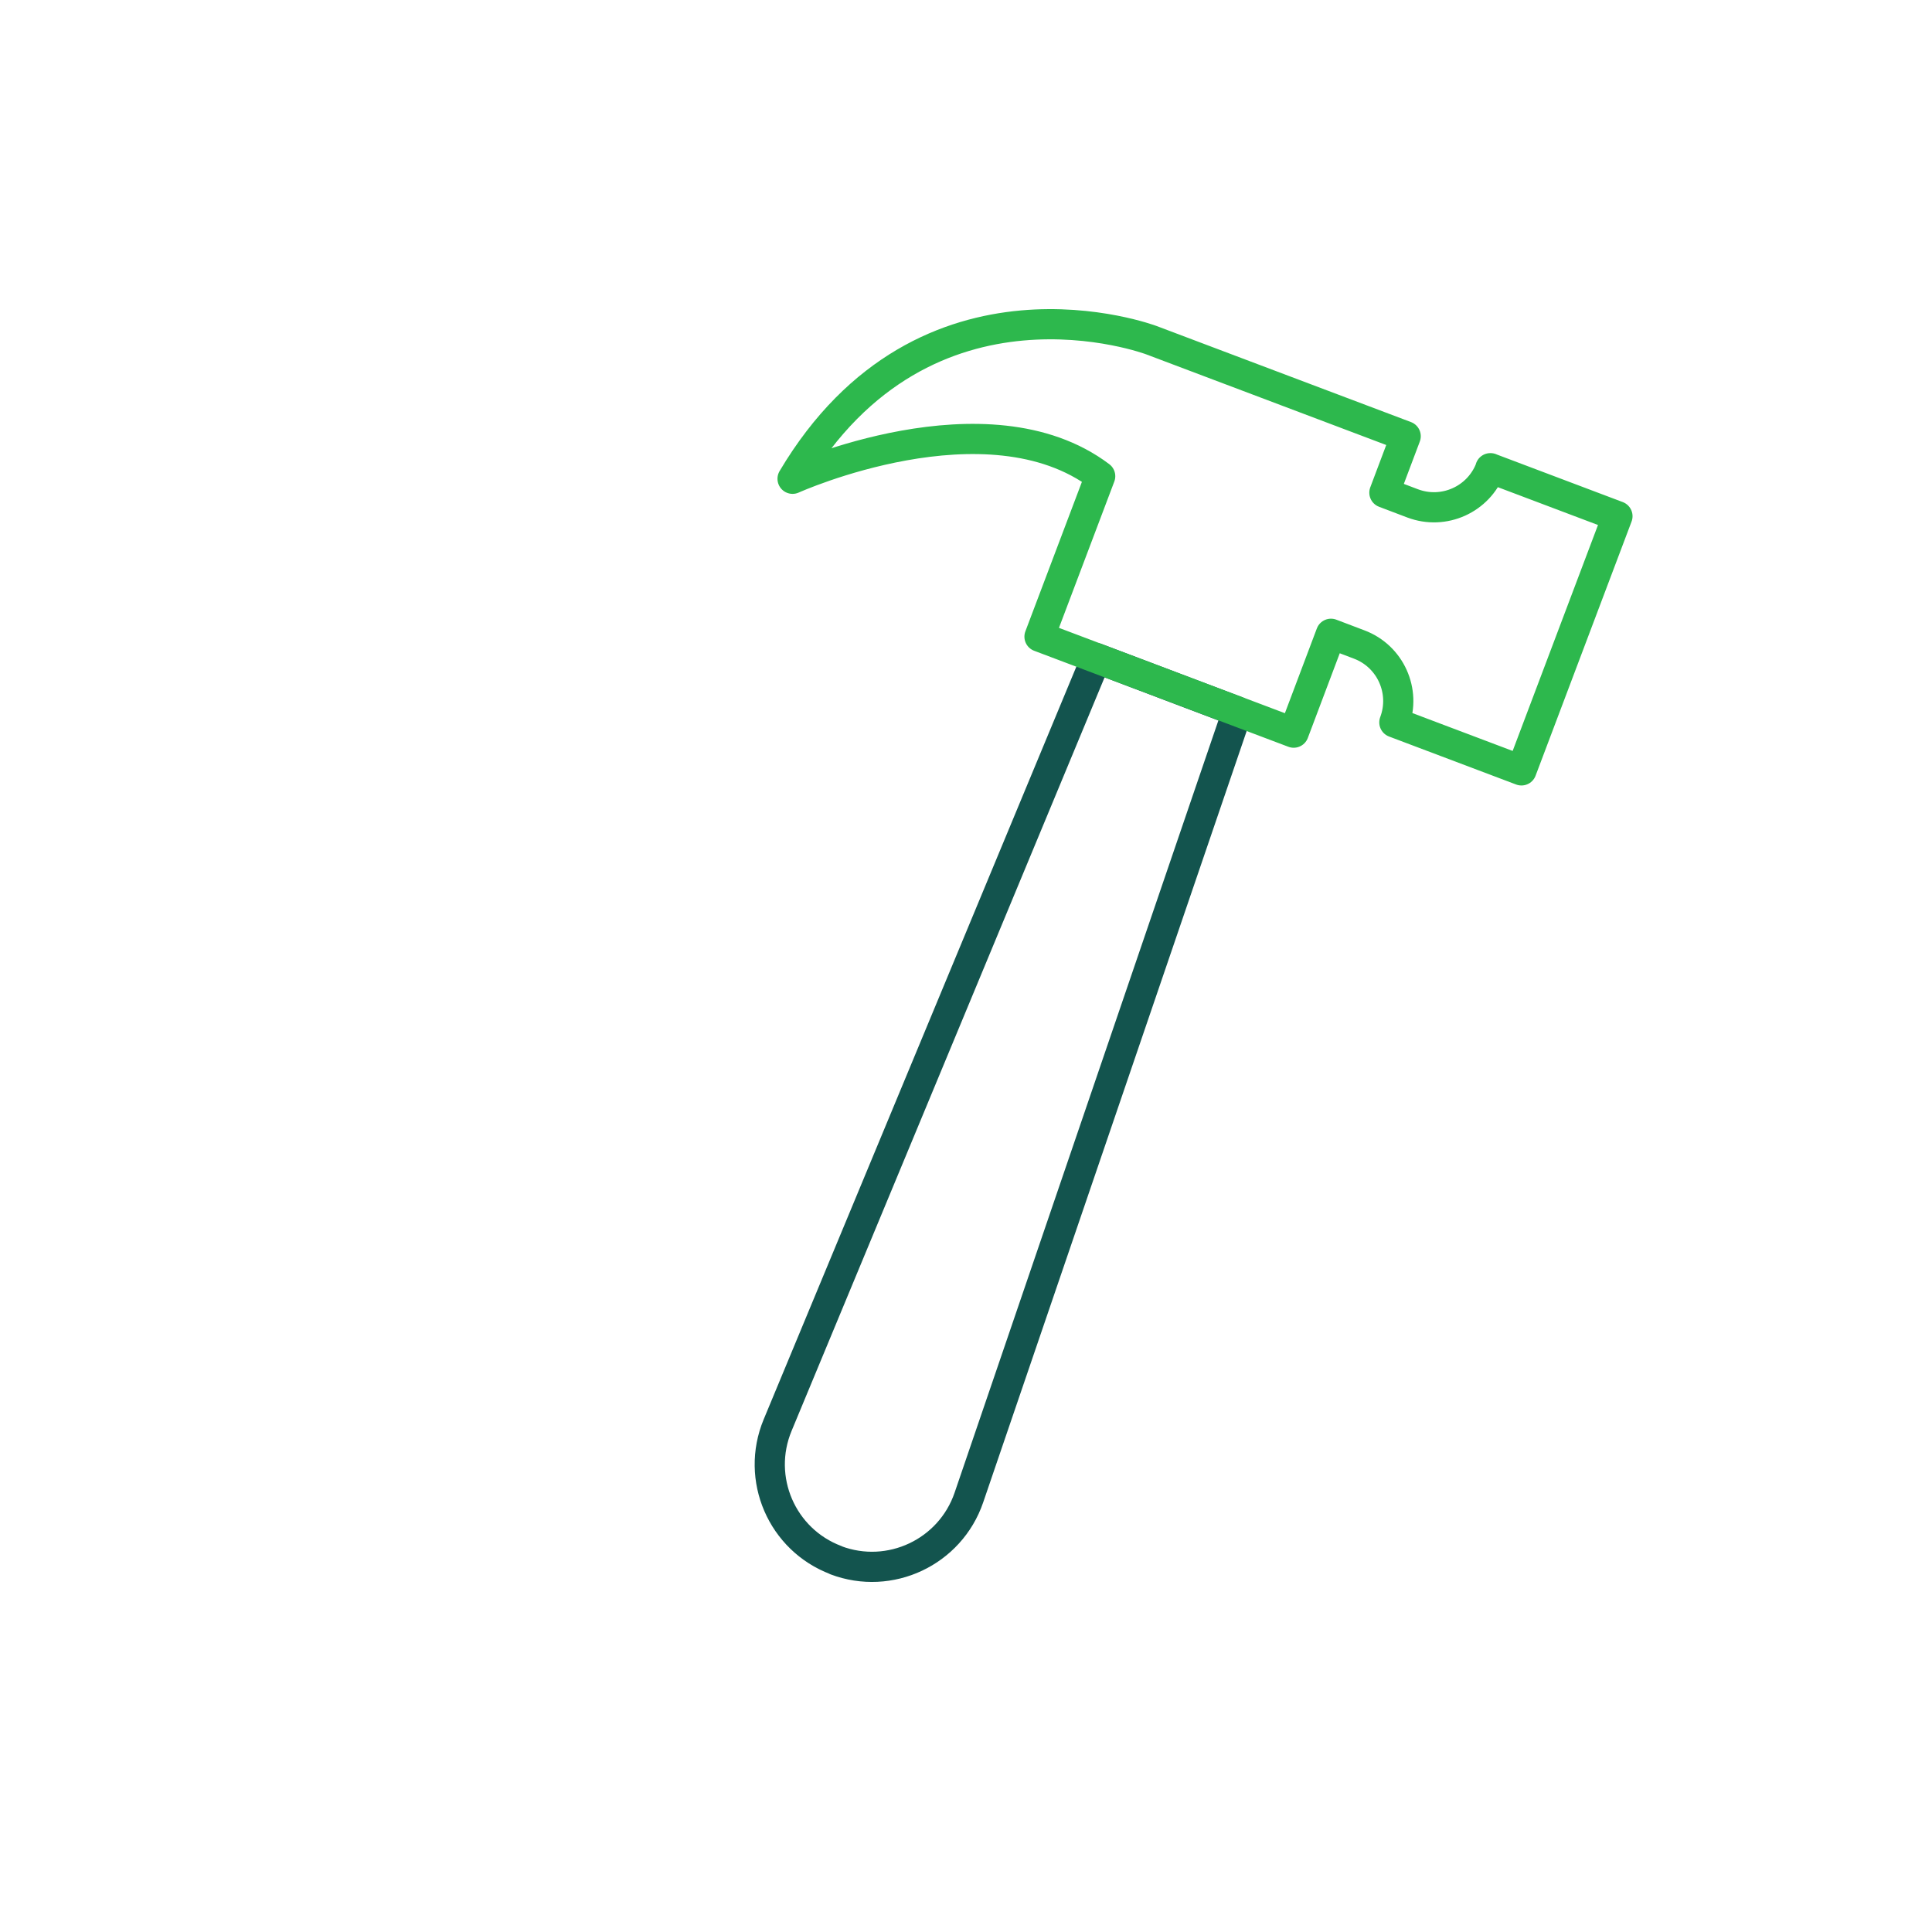 <?xml version="1.0" encoding="UTF-8"?><svg id="Layer_47" xmlns="http://www.w3.org/2000/svg" viewBox="0 0 128 128"><defs><style>.cls-1{stroke:#13544e;}.cls-1,.cls-2{fill:none;stroke-linecap:round;stroke-linejoin:round;stroke-width:2px;}.cls-2{stroke:#2db84d;}</style></defs><path class="cls-1" d="M55.38,103.36h0c-3.58-1.35-5.33-5.4-3.86-8.94l21.11-50.82,9.35,3.54-17.79,52.08c-1.24,3.62-5.23,5.5-8.81,4.15Z"/><path class="cls-2" d="M98.75,31.02h0c-.78,2.07-3.09,3.11-5.16,2.33l-1.87-.71,1.41-3.74-16.84-6.36s-14.97-5.66-23.78,9.18c0,0,12.89-5.82,20.38-.17l-4.02,10.63,16.84,6.36,2.47-6.55,1.87.71c2.07.78,3.11,3.09,2.33,5.16h0s8.42,3.18,8.42,3.18l6.36-16.84-8.42-3.18Z"/></svg>